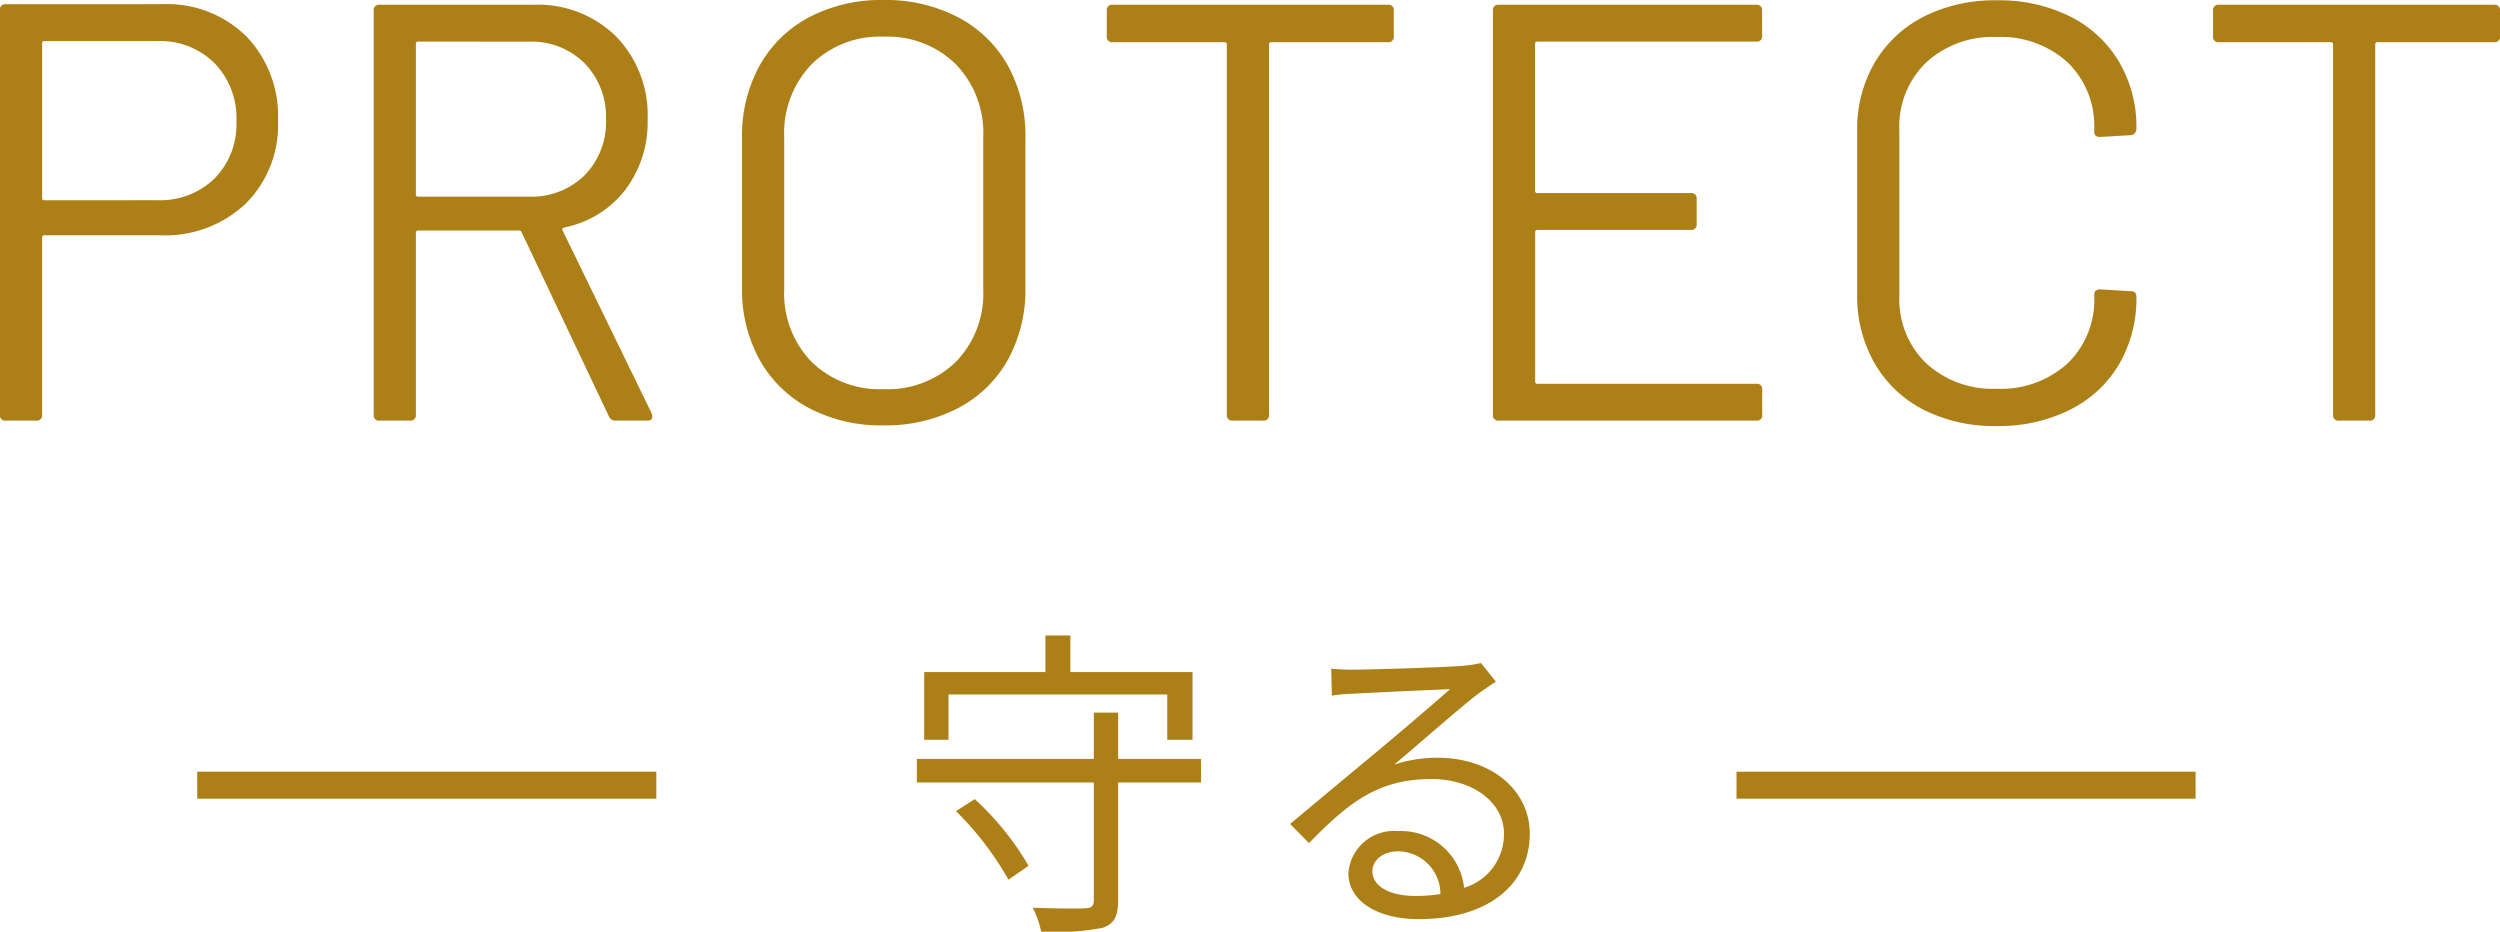 <svg xmlns="http://www.w3.org/2000/svg" width="92.576" height="34.5" viewBox="0 0 92.576 34.5">
  <g id="Group_5977" data-name="Group 5977" transform="translate(-1433.696 -1994.424)">
    <path id="Path_5287" data-name="Path 5287" d="M-10.68-7.86h8.1v1.68h.936V-8.688H-6.168v-1.356h-.924v1.356H-11.58V-6.18h.9Zm.276,4.32A11.492,11.492,0,0,1-8.46-1l.744-.516A10.532,10.532,0,0,0-9.708-3.984Zm9.072-1.932H-4.4V-7.188h-.9v1.716h-6.552V-4.6H-5.3V-.228c0,.2-.084.276-.324.288S-6.7.072-7.56.036a3.739,3.739,0,0,1,.312.888A9.325,9.325,0,0,0-4.968.78C-4.548.636-4.4.36-4.4-.228V-4.6h3.072ZM6.588-.4C5.7-.4,5.016-.732,5.016-1.32c0-.408.408-.732.948-.732A1.587,1.587,0,0,1,7.536-.468,5.853,5.853,0,0,1,6.588-.4ZM9.036-9.024a4.255,4.255,0,0,1-.648.1c-.624.06-3.444.144-4.056.144a6.747,6.747,0,0,1-.84-.036l.024,1a5.721,5.721,0,0,1,.8-.072c.612-.036,2.952-.144,3.576-.168-.588.528-2.064,1.776-2.724,2.328-.7.576-2.22,1.848-3.2,2.664l.7.708C4.176-3.9,5.256-4.728,7.212-4.728c1.5,0,2.676.852,2.676,2.016A2.072,2.072,0,0,1,8.412-.7,2.346,2.346,0,0,0,5.964-2.8a1.688,1.688,0,0,0-1.836,1.56c0,.984,1,1.7,2.616,1.7,2.508,0,4.1-1.248,4.1-3.168,0-1.608-1.428-2.808-3.408-2.808a5.05,5.05,0,0,0-1.608.252c.912-.768,2.508-2.172,3.1-2.616.18-.132.444-.312.66-.456Z" transform="translate(1479.5 2028)" fill="#ad7f17"/>
    <path id="Path_5286" data-name="Path 5286" d="M-39.8-15.422a4.187,4.187,0,0,1,3.113,1.188,4.246,4.246,0,0,1,1.177,3.124,4.1,4.1,0,0,1-1.2,3.08,4.336,4.336,0,0,1-3.157,1.166h-4.29a.078.078,0,0,0-.088.088V-.22a.194.194,0,0,1-.22.22h-1.122a.194.194,0,0,1-.22-.22V-15.2a.194.194,0,0,1,.22-.22Zm-.176,7.26a2.879,2.879,0,0,0,2.112-.8,2.849,2.849,0,0,0,.814-2.123,2.914,2.914,0,0,0-.814-2.156,2.857,2.857,0,0,0-2.112-.814h-4.18a.078.078,0,0,0-.088.088v5.72a.078.078,0,0,0,.088.088ZM-22.99,0a.258.258,0,0,1-.264-.154l-3.234-6.82a.086.086,0,0,0-.088-.066h-3.74a.078.078,0,0,0-.088.088V-.22a.194.194,0,0,1-.22.22h-1.122a.194.194,0,0,1-.22-.22V-15.18a.194.194,0,0,1,.22-.22h5.7a4.114,4.114,0,0,1,3.058,1.177,4.172,4.172,0,0,1,1.166,3.069,4.143,4.143,0,0,1-.836,2.618A3.769,3.769,0,0,1-24.926-7.15q-.088.044-.044.11l3.3,6.776a.245.245,0,0,1,.022.11q0,.154-.176.154Zm-7.326-14.036a.078.078,0,0,0-.088.088v5.566a.078.078,0,0,0,.088.088h4.092a2.8,2.8,0,0,0,2.068-.792,2.8,2.8,0,0,0,.792-2.068,2.834,2.834,0,0,0-.792-2.079,2.776,2.776,0,0,0-2.068-.8ZM-13.09.176a5.724,5.724,0,0,1-2.75-.638,4.507,4.507,0,0,1-1.837-1.793,5.364,5.364,0,0,1-.649-2.673v-5.544a5.364,5.364,0,0,1,.649-2.673,4.507,4.507,0,0,1,1.837-1.793,5.724,5.724,0,0,1,2.75-.638,5.789,5.789,0,0,1,2.761.638,4.49,4.49,0,0,1,1.848,1.793,5.364,5.364,0,0,1,.649,2.673v5.544a5.364,5.364,0,0,1-.649,2.673A4.49,4.49,0,0,1-10.329-.462,5.789,5.789,0,0,1-13.09.176Zm0-1.342a3.628,3.628,0,0,0,2.684-1.012A3.628,3.628,0,0,0-9.394-4.862v-5.632a3.666,3.666,0,0,0-1.012-2.7,3.606,3.606,0,0,0-2.684-1.023,3.578,3.578,0,0,0-2.662,1.023,3.666,3.666,0,0,0-1.012,2.7v5.632a3.628,3.628,0,0,0,1.012,2.684A3.6,3.6,0,0,0-13.09-1.166ZM5.588-15.4a.194.194,0,0,1,.22.22v.946a.194.194,0,0,1-.22.22H1.276a.078.078,0,0,0-.088.088V-.22A.194.194,0,0,1,.968,0H-.154a.194.194,0,0,1-.22-.22V-13.926a.078.078,0,0,0-.088-.088H-4.6a.194.194,0,0,1-.22-.22v-.946a.194.194,0,0,1,.22-.22Zm13.86,1.144a.194.194,0,0,1-.22.22h-8.1a.078.078,0,0,0-.088.088v5.434a.078.078,0,0,0,.088.088h5.676a.194.194,0,0,1,.22.22v.924a.194.194,0,0,1-.22.22H11.132a.078.078,0,0,0-.088.088v5.522a.078.078,0,0,0,.088.088h8.1a.194.194,0,0,1,.22.22V-.22a.194.194,0,0,1-.22.22H9.7a.194.194,0,0,1-.22-.22V-15.18a.194.194,0,0,1,.22-.22h9.526a.194.194,0,0,1,.22.22ZM28.138.2a5.8,5.8,0,0,1-2.706-.6,4.406,4.406,0,0,1-1.815-1.716,4.987,4.987,0,0,1-.649-2.563v-6.05a4.885,4.885,0,0,1,.649-2.53,4.427,4.427,0,0,1,1.815-1.7,5.8,5.8,0,0,1,2.706-.605,5.883,5.883,0,0,1,2.706.594,4.4,4.4,0,0,1,1.815,1.672,4.725,4.725,0,0,1,.649,2.486.238.238,0,0,1-.066.176.211.211,0,0,1-.154.066l-1.122.066q-.22,0-.22-.2v-.066a3.272,3.272,0,0,0-.99-2.5,3.657,3.657,0,0,0-2.618-.935,3.632,3.632,0,0,0-2.618.946,3.281,3.281,0,0,0-.99,2.486v6.16a3.281,3.281,0,0,0,.99,2.486,3.632,3.632,0,0,0,2.618.946,3.657,3.657,0,0,0,2.618-.935,3.272,3.272,0,0,0,.99-2.5v-.044q0-.2.22-.2l1.122.066q.22,0,.22.2a4.826,4.826,0,0,1-.649,2.519A4.376,4.376,0,0,1,30.844-.4,5.883,5.883,0,0,1,28.138.2ZM46.552-15.4a.194.194,0,0,1,.22.22v.946a.194.194,0,0,1-.22.22H42.24a.078.078,0,0,0-.088.088V-.22a.194.194,0,0,1-.22.22H40.81a.194.194,0,0,1-.22-.22V-13.926a.078.078,0,0,0-.088-.088H36.366a.194.194,0,0,1-.22-.22v-.946a.194.194,0,0,1,.22-.22Z" transform="translate(1479.5 2010)" fill="#ad7f17"/>
    <path id="Path_5288" data-name="Path 5288" d="M0,0H17" transform="translate(1441 2023.5)" fill="none" stroke="#ad7f17" stroke-width="1"/>
    <path id="Path_5289" data-name="Path 5289" d="M0,0H17" transform="translate(1498 2023.5)" fill="none" stroke="#ad7f17" stroke-width="1"/>
  </g>
</svg>
